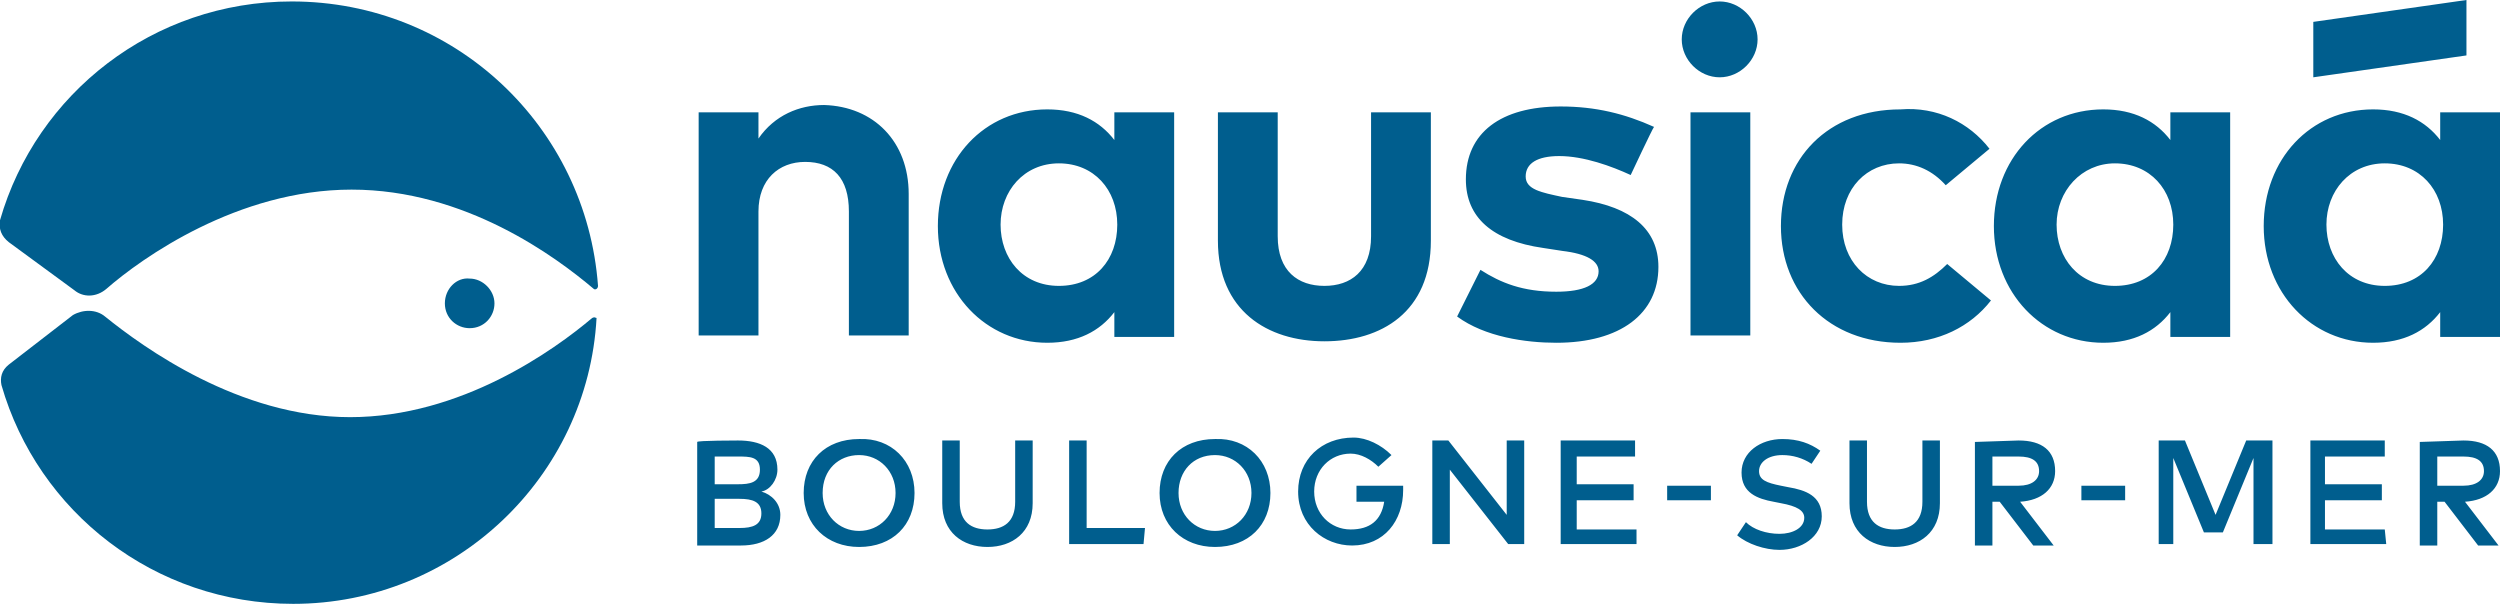 <?xml version="1.0" encoding="utf-8"?>
<!-- Generator: Adobe Illustrator 24.3.0, SVG Export Plug-In . SVG Version: 6.00 Build 0)  -->
<svg version="1.1" id="Layer_1" xmlns="http://www.w3.org/2000/svg" xmlns:xlink="http://www.w3.org/1999/xlink" x="0px" y="0px"
	 viewBox="0 0 171.4 41.5" style="enable-background:new 0 0 171.4 41.5;" xml:space="preserve">
<style type="text/css">
	.st0{fill:#005E8E;}
</style>
<g>
	<path class="st0" d="M0.6,16.6l4.5,3.3c0.6,0.5,1.5,0.5,2.2-0.1c2.4-2.1,9-6.8,16.8-6.8s14,4.6,16.6,6.8c0.1,0.1,0.3,0,0.3-0.2
		C40.2,8.7,31.2,0.1,20,0.1c-9.5,0-17.5,6.3-20,15C-0.1,15.7,0.1,16.2,0.6,16.6 M40.6,21.8c-2.6,2.2-9,6.8-16.6,6.8
		S9.8,23.8,7.2,21.7c-0.6-0.5-1.5-0.5-2.2-0.1L0.6,25c-0.5,0.4-0.6,0.9-0.5,1.4c2.5,8.7,10.5,15,20,15c11.1,0,20.2-8.7,20.8-19.6
		C40.8,21.8,40.8,21.7,40.6,21.8C40.6,21.8,40.6,21.8,40.6,21.8"/>
	<path class="st0" d="M30.5,20.8c0,1,0.8,1.7,1.7,1.7c1,0,1.7-0.8,1.7-1.7s-0.8-1.7-1.7-1.7C31.3,19,30.5,19.8,30.5,20.8L30.5,20.8z
		 M62.3,13.3v9.7h-4.1v-8.5c0-2.3-1.1-3.4-3-3.4c-1.8,0-3.2,1.2-3.2,3.4V23h-4.1V7.7h4.1v1.8c1.1-1.6,2.8-2.3,4.5-2.3
		C59.9,7.3,62.3,9.7,62.3,13.3 M80.5,23.1h-4.1v-1.7c-1,1.3-2.5,2.1-4.6,2.1c-4.2,0-7.5-3.4-7.5-8s3.2-8,7.5-8
		c2.1,0,3.6,0.8,4.6,2.1V7.7h4.1V23.1L80.5,23.1z M68.6,15.4c0,2.3,1.5,4.2,4,4.2s4-1.8,4-4.2s-1.6-4.2-4-4.2
		C70.2,11.2,68.6,13.1,68.6,15.4L68.6,15.4z M98.1,16.5c0,4.9-3.4,6.9-7.3,6.9c-3.9,0-7.3-2.1-7.3-6.9V7.7h4.1v8.5
		c0,2.4,1.4,3.4,3.2,3.4c1.8,0,3.2-1,3.2-3.4V7.7h4.1V16.5z M111.8,12c-1.3-0.6-3.2-1.3-4.9-1.3c-1.5,0-2.3,0.5-2.3,1.4
		c0,0.9,1.1,1.1,2.5,1.4l1.4,0.2c3.3,0.5,5.2,2,5.2,4.6c0,3.2-2.6,5.2-7,5.2c-2.1,0-4.9-0.4-6.8-1.8l1.6-3.2
		c1.4,0.9,2.9,1.5,5.2,1.5c1.9,0,2.9-0.5,2.9-1.4c0-0.7-0.8-1.2-2.5-1.4l-1.3-0.2c-3.5-0.5-5.3-2.1-5.3-4.7c0-3.2,2.4-5,6.5-5
		c2.4,0,4.4,0.5,6.4,1.4C113.3,8.8,111.8,12,111.8,12z M120,7.7h-4.1v15.3h4.1V7.7z M136.4,10.2l-3,2.5c-0.9-1-2-1.5-3.2-1.5
		c-2.2,0-3.9,1.7-3.9,4.2s1.7,4.2,3.9,4.2c1.4,0,2.4-0.6,3.3-1.5l3,2.5c-1.4,1.8-3.6,2.9-6.2,2.9c-4.9,0-8.2-3.4-8.2-8s3.2-8,8.2-8
		C132.8,7.3,135,8.4,136.4,10.2 M152.9,23.1h-4.1v-1.7c-1,1.3-2.5,2.1-4.6,2.1c-4.2,0-7.5-3.4-7.5-8s3.2-8,7.5-8
		c2.1,0,3.6,0.8,4.6,2.1V7.7h4.1V23.1L152.9,23.1z M141,15.4c0,2.3,1.5,4.2,4,4.2s4-1.8,4-4.2s-1.6-4.2-4-4.2
		C142.7,11.2,141,13.1,141,15.4z M171.4,23.1h-4.1v-1.7c-1,1.3-2.5,2.1-4.6,2.1c-4.2,0-7.5-3.4-7.5-8s3.2-8,7.5-8
		c2.1,0,3.6,0.8,4.6,2.1V7.7h4.1V23.1L171.4,23.1z M159.5,15.4c0,2.3,1.5,4.2,4,4.2s4-1.8,4-4.2s-1.6-4.2-4-4.2
		C161.1,11.2,159.5,13.1,159.5,15.4z M169.1,3.8l-10.5,1.5V1.5L169.1,0V3.8z M120.5,2.7c0,1.4-1.2,2.6-2.6,2.6
		c-1.4,0-2.6-1.2-2.6-2.6s1.2-2.6,2.6-2.6C119.3,0.1,120.5,1.3,120.5,2.7z M50.6,30.2c1.5,0,2.7,0.5,2.7,2c0,0.7-0.5,1.4-1.1,1.5
		c0.7,0.2,1.3,0.8,1.3,1.6c0,1.4-1.1,2.1-2.7,2.1h-3v-7.1C47.8,30.2,50.6,30.2,50.6,30.2z M49,31.3v1.9h1.6c0.8,0,1.5-0.1,1.5-1
		c0-0.9-0.7-0.9-1.5-0.9H49L49,31.3L49,31.3z M49,34.2v2h1.7c0.9,0,1.5-0.2,1.5-1c0-0.8-0.6-1-1.5-1L49,34.2L49,34.2z M62.7,33.8
		c0,2.2-1.5,3.7-3.8,3.7c-2.2,0-3.8-1.5-3.8-3.7c0-2.2,1.5-3.7,3.8-3.7C61.1,30,62.7,31.6,62.7,33.8z M56.4,33.8
		c0,1.5,1.1,2.6,2.5,2.6s2.5-1.1,2.5-2.6c0-1.5-1.1-2.6-2.5-2.6C57.5,31.2,56.4,32.2,56.4,33.8z M70.8,34.5c0,2-1.4,3-3.1,3
		c-1.7,0-3.1-1-3.1-3v-4.3h1.2v4.2c0,1.4,0.8,1.9,1.9,1.9c1.1,0,1.9-0.5,1.9-1.9v-4.2h1.2V34.5z M78.4,37.3h-5.1v-7.1h1.2v6h4
		L78.4,37.3L78.4,37.3z M87.1,33.8c0,2.2-1.5,3.7-3.8,3.7c-2.2,0-3.8-1.5-3.8-3.7c0-2.2,1.5-3.7,3.8-3.7
		C85.5,30,87.1,31.6,87.1,33.8z M80.8,33.8c0,1.5,1.1,2.6,2.5,2.6c1.4,0,2.5-1.1,2.5-2.6c0-1.5-1.1-2.6-2.5-2.6
		C81.8,31.2,80.8,32.3,80.8,33.8z M95.4,31.2L94.5,32c-0.5-0.5-1.2-0.9-1.9-0.9c-1.4,0-2.5,1.1-2.5,2.6c0,1.5,1.1,2.6,2.5,2.6
		c1.3,0,2.1-0.6,2.3-1.9H93v-1.1h3.2c0,0.1,0,0.2,0,0.3c0,2.1-1.3,3.8-3.5,3.8c-1.9,0-3.7-1.4-3.7-3.7c0-2.2,1.6-3.7,3.8-3.7
		C93.7,30,94.7,30.5,95.4,31.2 M104.5,37.3h-1.1l-4-5.1v5.1h-1.2v-7.1h1.1l4,5.1v-5.1h1.2V37.3z M112.2,37.3H107v-7.1h5.1v1.1h-4
		v1.9h3.9v1.1h-3.9v2h4.1C112.2,36.2,112.2,37.3,112.2,37.3z M117.3,33.3h-3v1h3V33.3L117.3,33.3z M124.2,31.8
		c-0.6-0.4-1.3-0.6-2-0.6c-1,0-1.6,0.5-1.6,1.1s0.5,0.8,1.5,1l0.5,0.1c1.2,0.2,2.3,0.6,2.3,2c0,1.4-1.4,2.3-2.9,2.3
		c-1,0-2.2-0.4-2.9-1l0.6-0.9c0.5,0.5,1.4,0.8,2.3,0.8c0.9,0,1.7-0.4,1.7-1.1c0-0.5-0.5-0.8-1.6-1l-0.5-0.1c-1.1-0.2-2.2-0.6-2.2-2
		c0-1.4,1.3-2.3,2.8-2.3c1.1,0,1.9,0.3,2.6,0.8L124.2,31.8L124.2,31.8L124.2,31.8z M133,34.5c0,2-1.4,3-3.1,3c-1.7,0-3.1-1-3.1-3
		v-4.3h1.2v4.2c0,1.4,0.8,1.9,1.9,1.9s1.9-0.5,1.9-1.9v-4.2h1.2L133,34.5L133,34.5z M138.4,30.2c1.6,0,2.5,0.7,2.5,2.1
		c0,1.2-0.9,2-2.4,2.1l2.3,3h-1.4l-2.3-3h-0.5v3h-1.2v-7.1L138.4,30.2z M136.6,31.3v2h1.8c0.9,0,1.4-0.4,1.4-1c0-0.7-0.5-1-1.4-1
		L136.6,31.3z M145.7,33.3h-3v1h3V33.3L145.7,33.3z M155.7,37.3h-1.2v-5.9l-2.1,5.1h-1.3l-2.1-5.1v5.9H148v-7.1h1.8l2.1,5.1l2.1-5.1
		h1.8V37.3L155.7,37.3z M163.6,37.3h-5.2v-7.1h5.1v1.1h-4.1v1.9h3.9v1.1h-3.9v2h4.1L163.6,37.3L163.6,37.3z M168.9,30.2
		c1.6,0,2.5,0.7,2.5,2.1c0,1.2-0.9,2-2.4,2.1l2.3,3h-1.4l-2.3-3h-0.5v3h-1.2v-7.1L168.9,30.2z M167.1,31.3v2h1.8
		c0.9,0,1.4-0.4,1.4-1c0-0.7-0.5-1-1.4-1L167.1,31.3z"/>
</g>
</svg>
